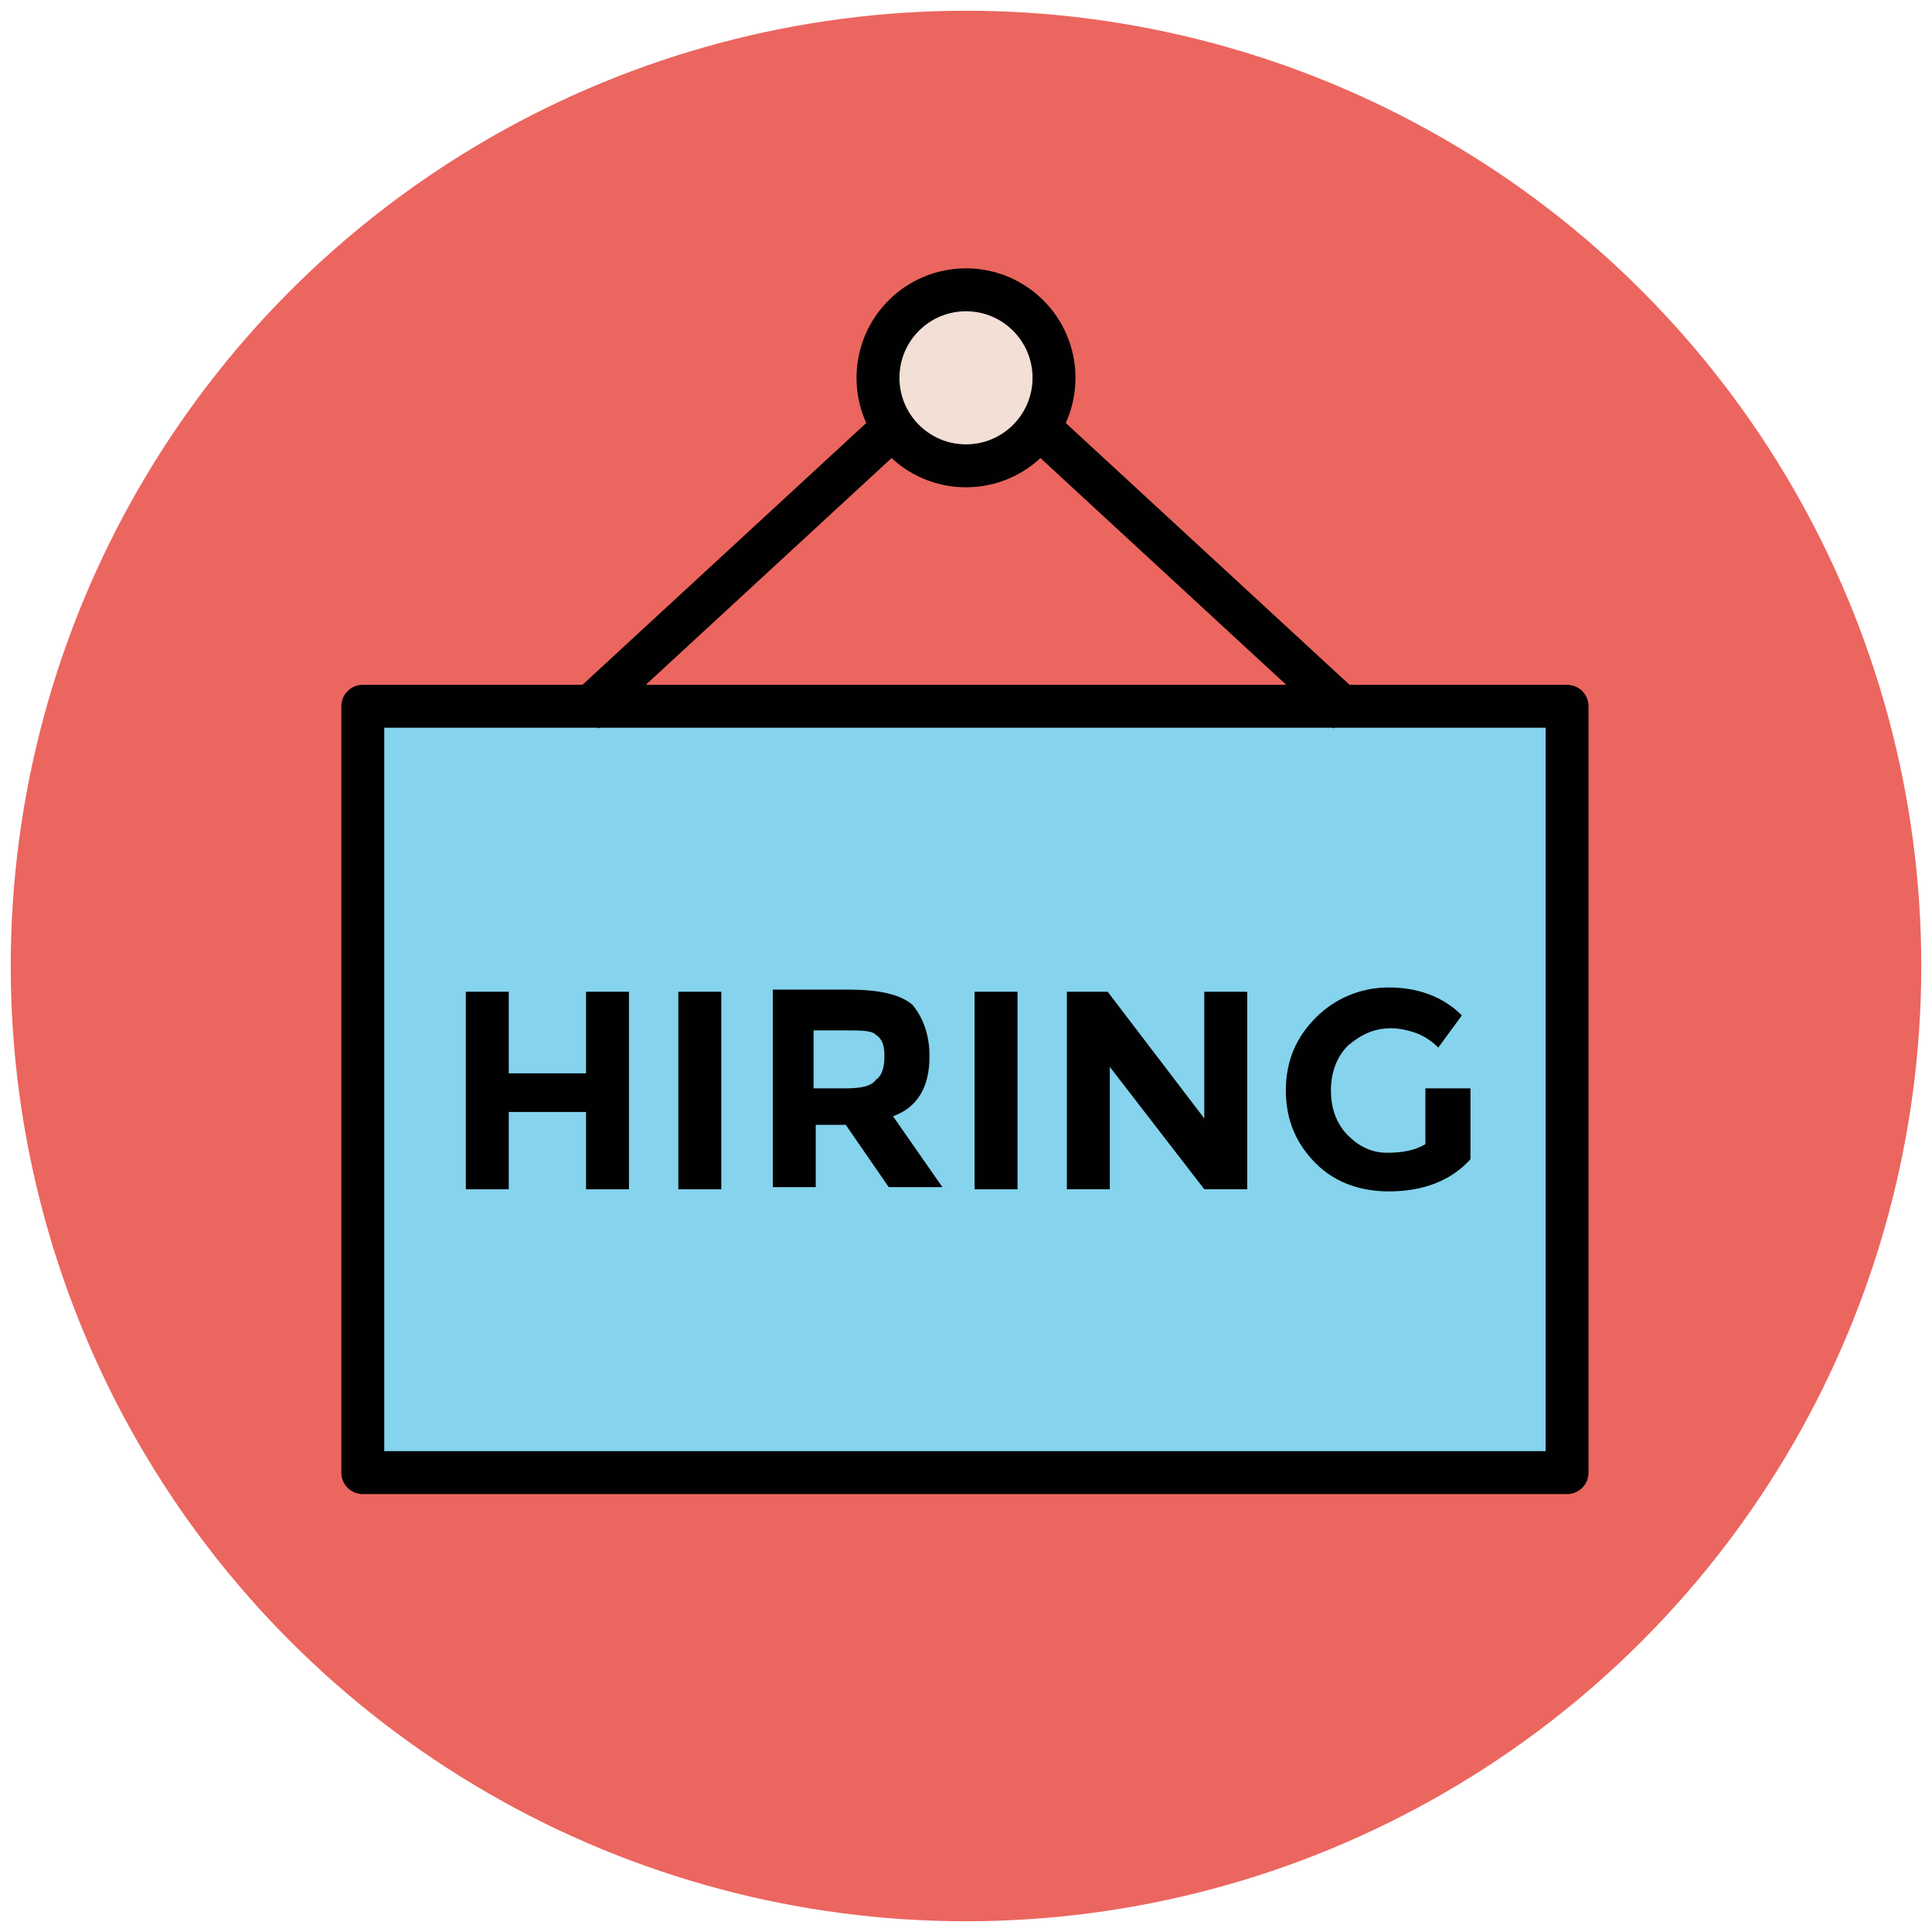 <?xml version="1.0" encoding="utf-8"?>
<!-- Generator: Adobe Illustrator 18.0.0, SVG Export Plug-In . SVG Version: 6.00 Build 0)  -->
<!DOCTYPE svg PUBLIC "-//W3C//DTD SVG 1.1//EN" "http://www.w3.org/Graphics/SVG/1.1/DTD/svg11.dtd">
<svg version="1.1" id="Layer_1" xmlns="http://www.w3.org/2000/svg" xmlns:xlink="http://www.w3.org/1999/xlink" x="0px" y="0px"
	 viewBox="0 0 90 90" enable-background="new 0 0 90 90" xml:space="preserve">
<g>
	<circle fill="#EB665F" cx="45" cy="45" r="44.5"/>
	<g>
		<circle fill="#F2DFD5" stroke="#010101" stroke-width="2" stroke-linejoin="round" cx="45" cy="17.6" r="4.1"/>
		<rect x="16.9" y="32.9" fill="#85D3EC" stroke="#010101" stroke-width="2" stroke-linejoin="round" width="56.1" height="35.7"/>
		<g>
			<line fill="none" stroke="#010101" stroke-width="2" stroke-linejoin="round" x1="48.6" y1="20.1" x2="62.8" y2="33.2"/>
			<line fill="none" stroke="#010101" stroke-width="2" stroke-linejoin="round" x1="41.4" y1="20.1" x2="27.2" y2="33.2"/>
		</g>
		<g>
			<path fill="#010101" d="M27.3,46.2h2v9.2h-2v-3.6h-3.6v3.6h-2v-9.2h2V50h3.6V46.2z"/>
			<path fill="#010101" d="M31.6,46.2h2v9.2h-2V46.2z"/>
			<path fill="#010101" d="M43.3,49.2c0,1.5-0.6,2.4-1.7,2.8l2.3,3.3h-2.5l-2-2.9h-1.4v2.9h-2v-9.2h3.5c1.4,0,2.4,0.2,3,0.7
				C43,47.4,43.3,48.2,43.3,49.2z M40.8,50.3c0.3-0.2,0.4-0.6,0.4-1.1c0-0.5-0.1-0.8-0.4-1C40.6,48,40.1,48,39.4,48h-1.5v2.7h1.5
				C40.1,50.7,40.6,50.6,40.8,50.3z"/>
			<path fill="#010101" d="M45.4,46.2h2v9.2h-2V46.2z"/>
			<path fill="#010101" d="M56.1,46.2h2v9.2h-2l-4.4-5.7v5.7h-2v-9.2h1.9l4.5,5.9V46.2z"/>
			<path fill="#010101" d="M66.4,50.7h2.1v3.3c-0.9,1-2.2,1.5-3.8,1.5c-1.3,0-2.5-0.4-3.4-1.3c-0.9-0.9-1.4-2-1.4-3.4
				c0-1.4,0.5-2.5,1.4-3.4c0.9-0.9,2.1-1.4,3.4-1.4c1.3,0,2.5,0.4,3.4,1.3L67,48.8c-0.4-0.4-0.8-0.6-1.1-0.7
				c-0.3-0.1-0.7-0.2-1.1-0.2c-0.8,0-1.4,0.3-2,0.8c-0.5,0.5-0.8,1.2-0.8,2.1s0.3,1.6,0.8,2.1c0.5,0.5,1.1,0.8,1.8,0.8
				c0.7,0,1.3-0.1,1.8-0.4V50.7z"/>
		</g>
	</g>
</g>
</svg>
